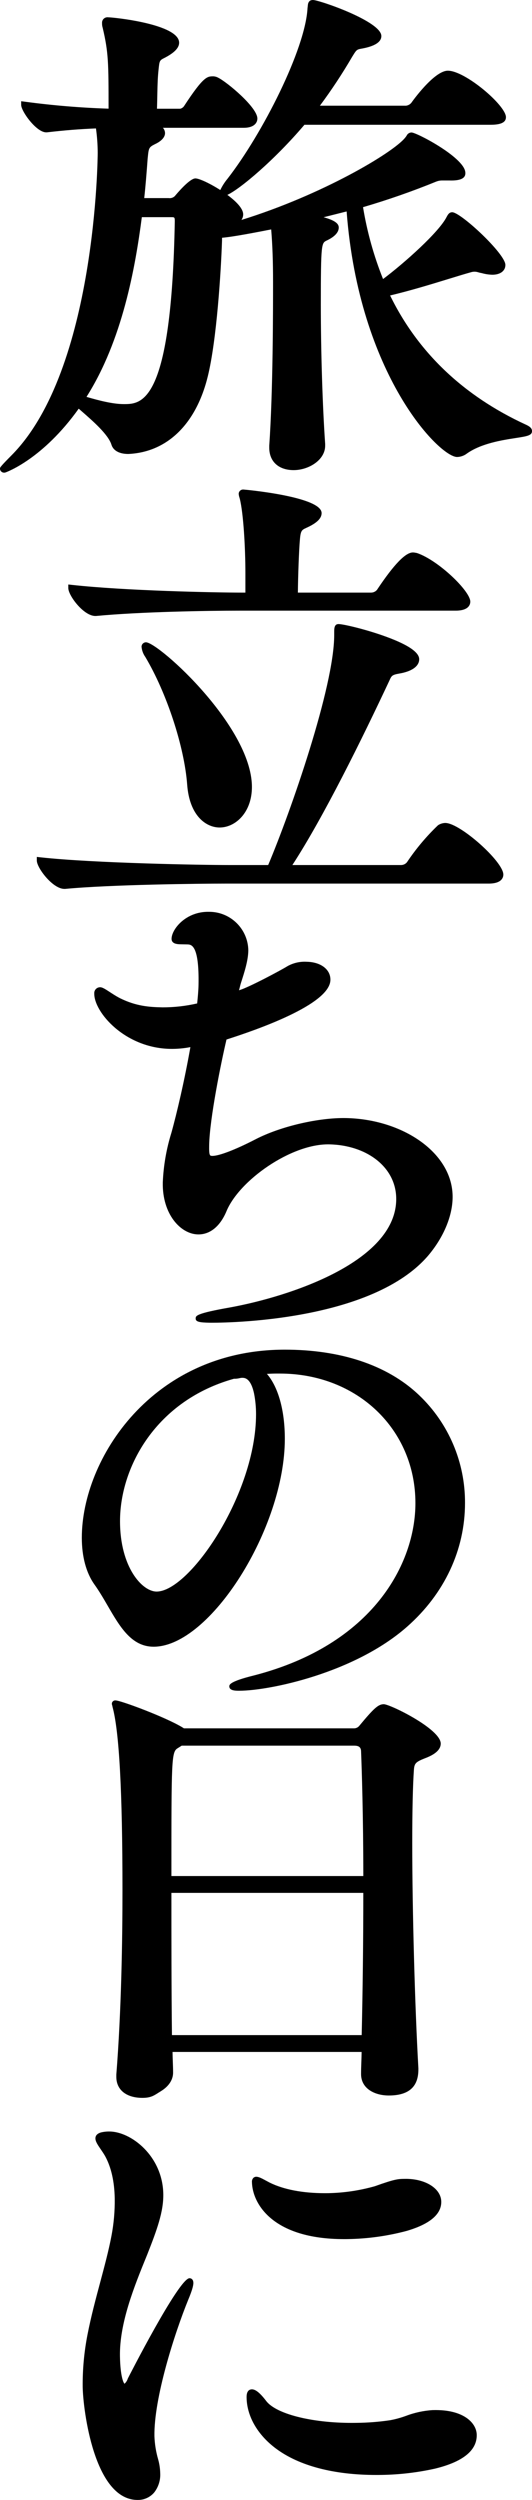 <?xml version="1.0" encoding="utf-8"?>
<!-- Generator: Adobe Illustrator 26.4.1, SVG Export Plug-In . SVG Version: 6.00 Build 0)  -->
<svg version="1.1" id="レイヤー_1" xmlns="http://www.w3.org/2000/svg" xmlns:xlink="http://www.w3.org/1999/xlink" x="0px"
	 y="0px" width="184.857px" height="867.328px" viewBox="0 0 184.857 867.328" style="enable-background:new 0 0 184.857 867.328;"
	 xml:space="preserve">
<g>
	<path id="パス_1" d="M182.693,147.315c-21.616-9.956-37.473-25.03-47.143-44.808c6.992-1.642,14.387-3.911,20.379-5.749
		c2.986-0.917,5.808-1.783,7.945-2.369c0.762-0.195,1.564-0.165,2.31,0.086c0.398,0.119,0.802,0.212,1.212,0.279
		c1.201,0.342,2.441,0.531,3.689,0.563c2.75,0,4.526-1.333,4.526-3.4c0-3.864-15.515-18.283-18.486-18.283
		c-1.058,0-1.511,0.844-1.955,1.669c-2.646,5.22-14.522,15.846-22.068,21.51c-3.223-8.034-5.556-16.397-6.956-24.939
		c8.596-2.514,17.059-5.465,25.355-8.84c0.743-0.306,1.543-0.448,2.346-0.419h2.263c4.288,0.137,5.922-0.93,5.542-3.1
		c-0.914-5.2-16.907-13.556-18.675-13.556c-0.727,0.019-1.38,0.449-1.687,1.108c-0.154,0.251-0.327,0.49-0.518,0.714
		c-4.24,5.249-28.842,19.848-56.887,28.533c0.393-0.561,0.607-1.228,0.616-1.913c0-2.211-2.84-4.826-5.5-6.787
		c4.391-2.015,16.364-12.059,26.782-24.325h64.737c4.6,0,5.281-1.437,5.281-2.641c0-4.067-14.146-16.119-20.184-16.119
		c-4.828,0-12.577,10.969-12.649,11.086c-0.461,0.587-1.135,0.967-1.876,1.058h-29.934c4.039-5.431,7.773-11.082,11.185-16.927
		l0.311-0.5c1.045-1.682,1.293-2.081,2.689-2.317c4.756-0.8,7.168-2.29,7.168-4.429c0-5.094-21.589-12.5-23.769-12.5
		c-1.608,0-1.734,1.353-1.793,2.006c-0.018,0.2-0.041,0.432-0.092,0.8c-0.748,14.267-15.656,43.595-27.793,59.195
		c-0.999,1.201-1.844,2.521-2.518,3.93c-3.531-2.259-7.312-4.033-8.64-4.033c-1.693,0-5.06,3.659-6.922,5.85
		c-0.535,0.729-1.426,1.106-2.322,0.982h-8.543c0.482-4.409,0.824-8.809,1.182-13.66l0.036-0.349
		c0.342-3.364,0.369-3.639,2.524-4.709c2.214-1.027,3.481-2.416,3.481-3.812c-0.005-0.691-0.269-1.354-0.741-1.859h28.115
		c3.477,0,4.715-1.662,4.715-3.218c0-3.882-10.464-12.568-13.525-14.112c-0.534-0.312-1.134-0.493-1.752-0.527
		c-2.117,0-3.387-0.1-10.221,10.359c-0.318,0.442-0.783,0.756-1.311,0.885H54.55c0.045-1.5,0.079-3.182,0.115-4.9V32.7
		c0.081-4.094,0.167-6.076,0.423-8.474c0.336-3.272,0.336-3.272,2.216-4.211c3.324-1.738,4.941-3.436,4.941-5.193
		c0.002-6.466-22.791-8.821-24.708-8.821c-1.026-0.116-1.952,0.621-2.069,1.648c-0.013,0.113-0.015,0.227-0.007,0.34
		c-0.024,0.56,0.05,1.12,0.218,1.655c2.022,8.542,2.045,12.291,2.045,28.057c-9.73-0.314-19.438-1.121-29.087-2.417L7.356,35.12
		v1.272c0,2.223,5.272,9.528,8.685,9.528l0.313-0.009c6.087-0.71,11.347-1.128,16.988-1.356c0.395,2.809,0.599,5.641,0.61,8.478
		c0,0.736-0.457,75.143-29.867,104.856c-3.717,3.741-4.084,4.277-4.084,4.628c-0.032,0.779,0.573,1.436,1.351,1.468
		c0.053,0.002,0.105,0.001,0.158-0.002h0.11l0.268-0.063c0.529-0.185,13.009-4.706,25.464-22.138
		c0.369,0.329,0.77,0.678,1.189,1.045l0.2,0.173c3.524,3.081,8.852,7.733,9.971,11.244c0.608,2.072,2.732,3.258,5.853,3.258
		c13.532-0.59,23.606-10.415,27.646-26.953c3.074-12.491,4.574-36.217,4.936-47.035c0-0.383,0-0.732,0.018-1.029
		c3.711-0.284,12.135-1.928,16.743-2.826l0.324-0.063c0.453,5.6,0.646,11.1,0.646,18.281c0,9.35,0,37.8-1.32,56.756v0.7
		c0,4.794,3.252,7.773,8.487,7.773c5.175,0,10.942-3.481,10.942-8.478v-0.6c-0.914-13.083-1.507-32.031-1.507-48.269
		c0-21.291,0.23-21.4,1.991-22.287c2.772-1.286,4.236-2.846,4.236-4.513c0-1.027-0.644-2.331-5.263-3.589l8-2.009
		c4.308,56.794,32.258,85.191,38.381,85.191c1.267-0.029,2.489-0.469,3.484-1.254c4.995-3.481,12.138-4.589,16.867-5.323
		c4.017-0.624,5.681-0.88,5.681-2.423c0-1.139-1.115-1.752-2.162-2.238L182.693,147.315z M60.738,76.662
		c-1.148,63.539-11.529,63.539-17.731,63.539c-3.772,0-8.613-1.239-12.951-2.506c12.471-19.636,16.952-44.862,19.229-62.35h10.316
		c0.971,0,1.133,0.038,1.133,1.315"/>
	<path id="パス_2" d="M154.754,285.515c-0.909,0.017-1.795,0.292-2.554,0.793c-4.052,3.867-7.668,8.166-10.782,12.822
		c-0.51,0.632-1.28,0.997-2.092,0.991H101.59c10.847-16.632,24.3-43.941,33.749-64.077c0.732-1.642,0.926-1.925,3.463-2.371
		c4.357-0.741,6.859-2.549,6.859-4.963c0-2.551-4.366-5.357-12.98-8.339c-6.472-2.238-13.489-3.86-15.063-3.86
		c-1.491,0-1.491,1.617-1.491,2.8v1.007c0,17.92-15.115,61.3-22.944,79.8h-13.6c-9.084,0-47.021-0.642-65.536-2.68l-1.257-0.14v1.25
		c0,2.567,5.531,9.847,9.564,9.847h0.288c15.889-1.5,46.553-1.842,56.042-1.842h91.136c4.585,0,5.078-2.191,5.078-3.132
		c0-4.517-15.063-17.9-20.147-17.9"/>
	<path id="パス_3" d="M84.07,205.599c-9.28,0-40.52-0.635-59.078-2.677l-1.257-0.14v1.25c0,2.592,5.321,9.679,9.386,9.679
		l0.286-0.007c15.367-1.452,38.624-1.842,49.944-1.842h74.99c4.585,0,5.078-2.189,5.078-3.13c0-3.655-11.093-14.356-18.555-16.873
		l-0.158-0.025c-0.038,0-0.16-0.027-0.266-0.047c-0.324-0.076-0.656-0.116-0.989-0.119c-2.536,0-6.535,4.132-12.234,12.635
		l-0.2,0.308c-0.512,0.629-1.281,0.993-2.092,0.989h-25.419c0.043-5.35,0.374-14.829,0.709-18.436
		c0.257-3.123,0.676-3.315,2.232-4.029c0.284-0.131,0.59-0.272,0.919-0.435c2.993-1.5,4.387-2.988,4.387-4.693
		c0-5.756-26.872-8.168-27.144-8.168c-0.844-0.076-1.59,0.547-1.667,1.391c-0.002,0.021-0.003,0.043-0.004,0.064
		c0.027,0.444,0.113,0.883,0.258,1.304l0.133,0.473c1.261,5.051,1.941,17.04,1.941,25.755v6.774L84.07,205.599z"/>
	<path id="パス_4" d="M50.741,222.837c-0.852-0.007-1.549,0.678-1.556,1.53c0,0.009,0,0.019,0,0.028
		c0.113,1.266,0.562,2.48,1.3,3.515c7.447,12.493,13.568,31.125,14.552,44.3c0.79,10.687,6.386,14.693,10.94,14.878
		c5.4,0.218,11.2-4.679,11.543-13.255c0.849-20.969-32.242-50.814-36.775-51"/>
	<path id="パス_5" d="M56.394,349.488c-4.6-0.088-9.1-0.423-14.626-3.135c-3.105-1.579-5.591-3.812-6.884-3.837
		c-1.115-0.061-2.069,0.793-2.13,1.908c-0.005,0.093-0.004,0.186,0.004,0.279c-0.122,6.321,10.462,18.886,26.383,19.195
		c2.354,0.041,4.706-0.165,7.017-0.615c-2.013,11.428-4.763,23.151-6.609,29.745c-1.74,5.593-2.744,11.388-2.986,17.24
		c-0.212,10.969,6.179,17.882,12.221,18c4.13,0.079,7.623-2.718,9.841-7.879c4.351-10.789,22.537-23.622,35.762-23.363
		c13.126,0.257,23.505,8.01,23.287,19.308c-0.414,21.422-36.771,33.418-57.619,37.244c-12.034,2.112-12.05,2.921-12.068,3.857
		c-0.023,1.182,1.419,1.4,4.878,1.468c0.525,0.009,55,0.781,75.758-23.1c5.371-6.271,8.523-13.626,8.649-20.175
		c0.3-15.531-17.245-27.345-37.064-27.727c-9.354-0.182-22.64,2.819-31.447,7.382c-6.954,3.59-12.707,5.792-15.013,5.747
		c-0.831-0.016-1.144-0.02-1.07-3.765c0.176-9.179,4.188-28.88,6.026-36.613l0.194-0.063c9.789-3.137,35.746-12,35.913-20.6
		c0.07-3.623-3.308-6.217-8.213-6.312c-2.314-0.14-4.621,0.378-6.654,1.493c-2.4,1.5-13.908,7.611-16.9,8.393
		c0.187-0.588,0.45-1.822,0.64-2.407c1.3-4.04,2.533-7.855,2.6-11.392c-0.096-7.488-6.23-13.488-13.718-13.419
		c-7.918-0.151-12.885,5.947-12.951,9.318c-0.036,1.887,2.106,1.928,3.256,1.95l2.218,0.043c1.351,0.027,4.164,0.081,3.893,14.065
		c-0.038,1.984-0.245,4.13-0.471,6.413c-3.973,0.909-8.037,1.365-12.113,1.358"/>
	<path id="パス_6" d="M32.725,549.597c1.707,2.365,3.234,4.988,4.715,7.537c4.237,7.289,8.24,14.177,15.944,14.177
		c19.6,0,45.589-41.128,45.589-72.143c0-9.782-2.265-17.945-6.231-22.517l0.585-0.027c0.781-0.038,1.669-0.081,2.536-0.081h1.376
		c26.856,0,47.109,19.33,47.109,44.961c0,20.891-14.691,49.08-56.092,59.771c-8.573,2.114-8.573,3.247-8.573,3.792
		c0,1.518,2.162,1.518,3.452,1.518c10.422,0,40.108-6.125,58.373-22.262c12.944-11.413,20.071-26.631,20.071-42.855
		c0.074-14.113-5.676-27.632-15.894-37.368c-11.311-10.825-27.921-15.851-46.726-15.851c-46.017,0-70.529,37.892-70.529,65.246
		c0,6.515,1.484,12.081,4.294,16.1 M81.274,478.346c0.658,0.02,1.315-0.047,1.955-0.2c0.361-0.098,0.736-0.14,1.11-0.124
		c1.833,0,3.159,1.831,3.939,5.436c0.462,2.362,0.693,4.763,0.691,7.17c0,27.7-23.133,61.551-34.555,61.551
		c-4.977,0-12.71-8.39-12.71-24.428c0-18.841,12.572-41.853,39.57-49.4"/>
	<path id="パス_7" d="M153.148,604.934c0-5.08-17.612-13.678-19.787-13.678c-1.892,0-3.407,1.338-8.541,7.528
		c-0.476,0.575-1.196,0.89-1.941,0.849H63.913l-0.615-0.39c-5.938-3.567-21.364-9.3-23.138-9.3c-0.643-0.068-1.219,0.397-1.287,1.04
		c-0.006,0.053-0.008,0.107-0.006,0.16c0.009,0.172,0.046,0.341,0.11,0.5c0.06,0.161,0.097,0.329,0.11,0.5
		c2.333,8.505,3.47,29.344,3.47,63.706c0,16.875-0.372,41.655-2.137,63.892v0.822c0,4.486,3.472,7.271,9.059,7.271
		c3.157,0,4.087-0.867,6.528-2.38c2.666-1.653,4.137-3.916,4.137-6.368c0-1.286-0.045-2.506-0.095-3.8v-0.05
		c-0.038-1.018-0.081-2.166-0.095-3.333h65.7c-0.014,1.151-0.054,2.31-0.092,3.434l-0.007,0.122
		c-0.047,1.371-0.095,2.669-0.095,4.116c0,5.139,4.846,7.438,9.645,7.438c8.627,0,10.275-4.706,10.275-9.079v-0.367
		c-1.216-21.276-2.133-54.869-2.133-78.142c0-11.158,0.2-19.943,0.576-25.408c0.169-2.238,0.628-2.725,3.815-3.993
		c3.655-1.351,5.508-3.065,5.508-5.091 M126.241,656.717c0,16.641-0.207,34.159-0.565,49.345H59.747
		c-0.185-15.883-0.185-34.429-0.185-49.345H126.241z M126.241,650.876H59.563c0-40.642,0-43.081,2.2-44.366l1.378-0.874h59.934
		c1.7,0,2.391,0.612,2.394,2.117c0.232,5.943,0.766,22.032,0.777,43.123"/>
	<path id="パス_8" d="M65.855,790.396L65.855,790.396c-3.738,0.063-21.264,34.456-21.447,34.823
		c-0.208,0.687-0.598,1.306-1.128,1.79c-0.36-0.167-1.482-2.6-1.6-9.514c-0.2-11.566,5.04-24.417,9.253-34.742l0.167-0.405
		c3.479-8.809,5.751-15.045,5.641-21.174c-0.232-13.227-11.255-21.67-18.747-21.67c-0.976-0.015-1.951,0.093-2.9,0.322
		c-1.3,0.374-1.957,1.083-1.939,2.11c0.02,1.065,0.808,2.22,1.806,3.682l0.036,0.052c0.493,0.721,1.052,1.536,1.54,2.391
		c2.1,3.848,3.225,8.782,3.328,14.667c0.061,4.361-0.32,8.716-1.139,13c-0.968,5.1-2.4,10.424-3.909,16.078
		c-1.57,5.853-3.191,11.906-4.407,18.137c-1.181,6.005-1.743,12.116-1.678,18.236c0.137,7.767,3.959,39.149,19.062,39.149h0.189
		c2.157-0.001,4.204-0.95,5.6-2.594c1.491-1.917,2.232-4.311,2.085-6.735c-0.04-1.589-0.275-3.168-0.7-4.7
		c-0.766-2.623-1.205-5.331-1.308-8.062c-0.23-13.072,6.916-35.53,11.775-47.433c1.216-2.909,1.774-4.754,1.754-5.8
		c-0.02-1.184-0.73-1.6-1.338-1.6"/>
	<path id="パス_9" d="M140.971,755.931h-0.4c-2.281,0.036-3.324,0.054-10.3,2.549c-5.265,1.492-10.7,2.303-16.171,2.414
		l-1.2,0.009c-7.735,0-14.387-1.277-19.233-3.689l-1.182-0.631c-1.545-0.835-2.563-1.385-3.461-1.385
		c-0.379,0.003-0.741,0.156-1.007,0.426c-0.344,0.384-0.515,0.893-0.473,1.407c0.128,7.357,7.012,19.807,31.99,19.807
		c0.455,0,0.921,0,1.392-0.013c6.895-0.111,13.75-1.065,20.413-2.842c8.035-2.365,12.068-5.781,11.991-10.158
		c-0.079-4.5-5.389-7.9-12.354-7.9"/>
	<path id="パス_10" d="M151.457,836.145l-1.171,0.016c-3.159,0.205-6.269,0.882-9.228,2.006c-1.782,0.651-3.614,1.152-5.479,1.5
		c-3.892,0.577-7.819,0.884-11.753,0.919c-0.538,0.009-1.076,0.013-1.615,0.013c-14.031,0-26.239-3.114-29.689-7.568
		c-2.115-2.781-3.693-4.076-4.977-4.076l0,0c-1.91,0.031-1.871,2.207-1.858,2.921c0.115,6.463,3.835,12.892,10.21,17.637
		c8.041,5.988,20.1,9.152,34.875,9.152c0,0,1.261,0,1.9-0.018c6.251-0.1,12.475-0.838,18.576-2.2
		c9.656-2.369,14.5-6.31,14.408-11.71c-0.074-4.137-4.544-8.589-14.2-8.589"/>
</g>
</svg>
